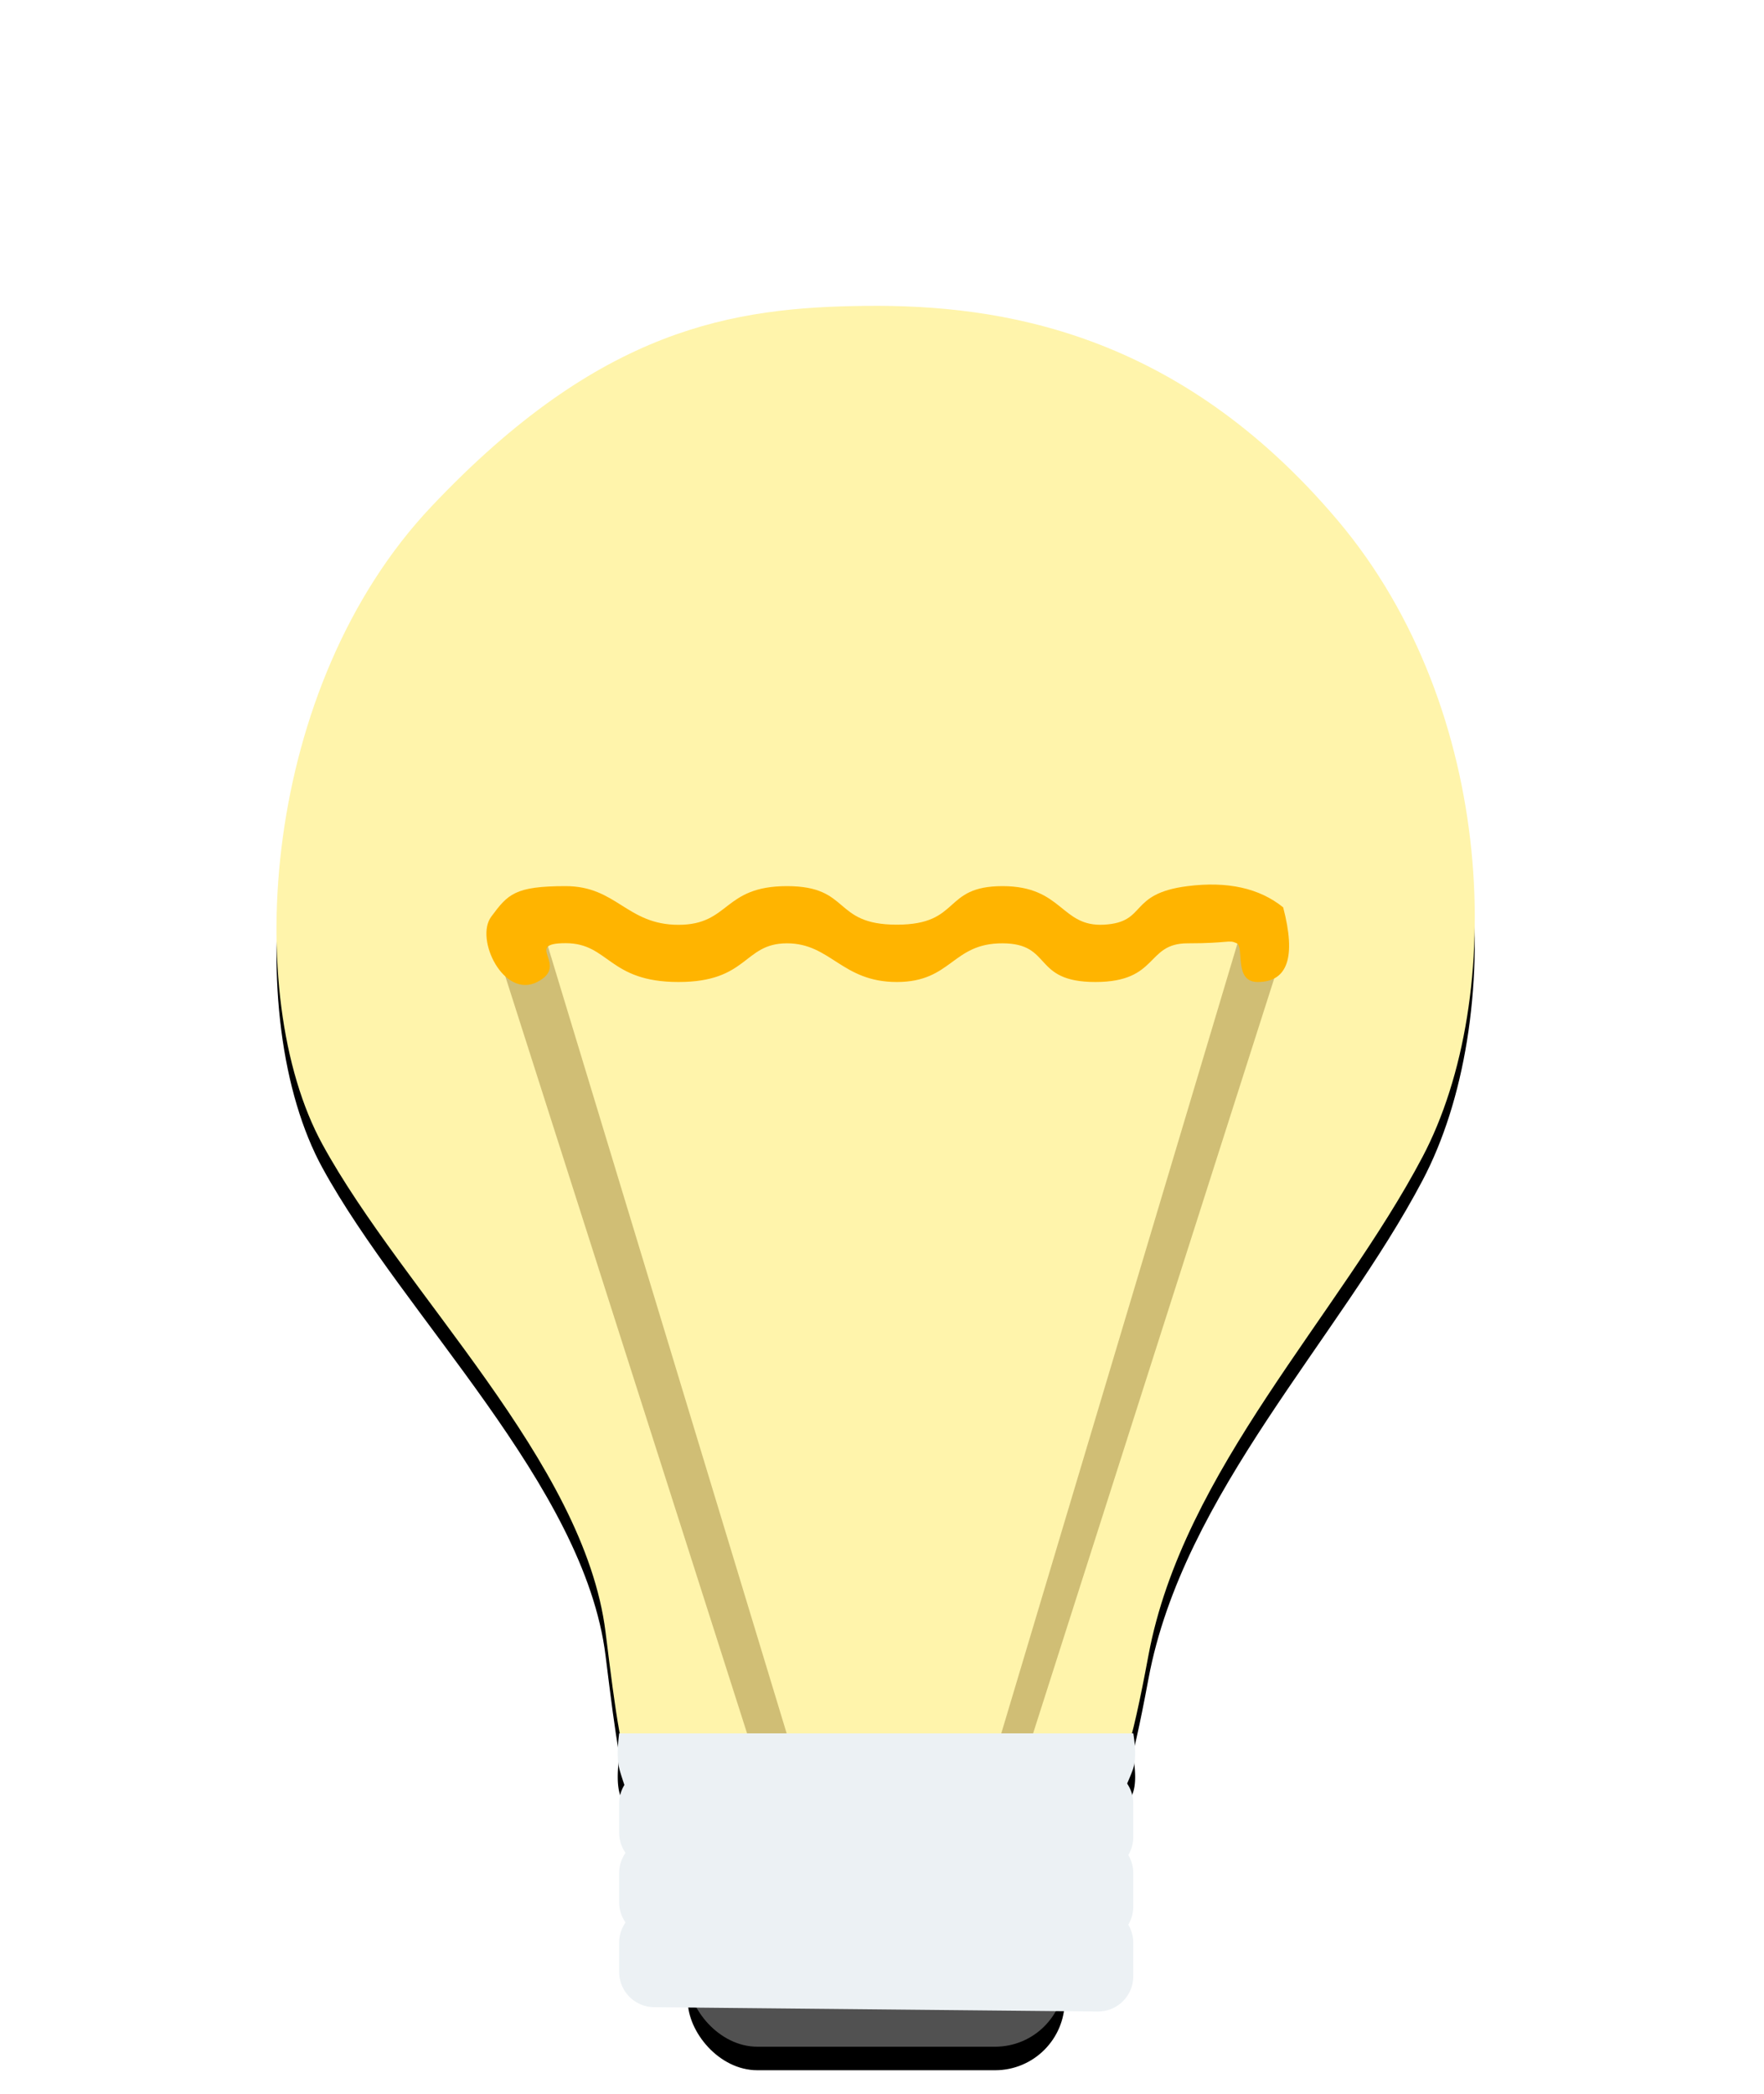<svg xmlns="http://www.w3.org/2000/svg" xmlns:xlink="http://www.w3.org/1999/xlink" width="75" height="89" viewBox="0 0 75 89">
    <defs>
        <rect id="b" width="16.029" height="5.92" x="17.486" y="68.08" rx="2.96"/>
        <filter id="a" width="125%" height="167.6%" x="-12.5%" y="-16.9%" filterUnits="objectBoundingBox">
            <feOffset dy="1" in="SourceAlpha" result="shadowOffsetOuter1"/>
            <feGaussianBlur in="shadowOffsetOuter1" result="shadowBlurOuter1" stdDeviation=".5"/>
            <feColorMatrix in="shadowBlurOuter1" values="0 0 0 0 0 0 0 0 0 0 0 0 0 0 0 0 0 0 0.2 0"/>
        </filter>
        <path id="d" d="M25.088.002c5.67-.056 13.248 1.086 20.037 9.125 6.788 8.038 7.153 20.308 3.605 27.043-3.548 6.735-10.19 13.344-11.654 21.182-1.463 7.838-1.845 6.285-6.513 6.285-3.111 0-4.713-.036-4.806-.11H18.43c-3.52 0-3.54.08-4.439-7.15S5.405 41.956 1.952 35.64C-1.5 29.322-.62 16.157 6.582 8.536 13.782.914 19.416.058 25.087.002z"/>
        <filter id="c" width="107.9%" height="106.3%" x="-3.9%" y="-1.6%" filterUnits="objectBoundingBox">
            <feOffset dy="1" in="SourceAlpha" result="shadowOffsetOuter1"/>
            <feGaussianBlur in="shadowOffsetOuter1" result="shadowBlurOuter1" stdDeviation=".5"/>
            <feColorMatrix in="shadowBlurOuter1" values="0 0 0 0 0 0 0 0 0 0 0 0 0 0 0 0 0 0 0.2 0"/>
        </filter>
        <path id="f" d="M.062 0H21.92c.105.646.105 1.14 0 1.48-.08.258-.374.932-.885 2.02A2 2 0 0 1 19.2 4.65L2.476 4.457A2 2 0 0 1 .62 3.142C.306 2.28.12 1.726.062 1.48-.02 1.127-.02.633.062 0z"/>
        <filter id="e" width="118.2%" height="186%" x="-9.1%" y="-21.5%" filterUnits="objectBoundingBox">
            <feOffset dy="1" in="SourceAlpha" result="shadowOffsetOuter1"/>
            <feGaussianBlur in="shadowOffsetOuter1" result="shadowBlurOuter1" stdDeviation=".5"/>
            <feColorMatrix in="shadowBlurOuter1" values="0 0 0 0 0 0 0 0 0 0 0 0 0 0 0 0 0 0 0.2 0"/>
        </filter>
    </defs>
    <g fill="none" fill-rule="evenodd">
        <g transform="translate(11.755 13)">
            <use fill="#000" filter="url(#a)" xlink:href="#b"/>
            <use fill="#515151" xlink:href="#b"/>
        </g>
        <g transform="translate(11.755 13)">
            <use fill="#000" filter="url(#c)" xlink:href="#d"/>
            <use fill="#FFF4AB" xlink:href="#d"/>
        </g>
        <path fill="#D0BE75" d="M43.748 74.234l10.635-33.29c.244-.649.095-.973-.447-.973-.541 0-.952-.057-1.232-.172L42.406 74.234h1.342zM31.94 74.234l-10.634-33.29c-.244-.649-.095-.973.447-.973h1.466l10.395 34.263H31.94z"/>
        <g transform="translate(26.264 73.68)">
            <use fill="#000" filter="url(#e)" xlink:href="#f"/>
            <use fill="#ECF1F4" xlink:href="#f"/>
        </g>
        <path fill="#ECF1F4" d="M27.826 75.16h18.857a1.5 1.5 0 0 1 1.5 1.5v1.425a1.5 1.5 0 0 1-1.514 1.5L27.81 79.4a1.5 1.5 0 0 1-1.485-1.5v-1.24a1.5 1.5 0 0 1 1.5-1.5z"/>
        <path fill="#ECF1F4" d="M27.826 78.12h18.857a1.5 1.5 0 0 1 1.5 1.5v1.425a1.5 1.5 0 0 1-1.514 1.5L27.81 82.36a1.5 1.5 0 0 1-1.485-1.5v-1.24a1.5 1.5 0 0 1 1.5-1.5z"/>
        <path fill="#ECF1F4" d="M27.826 81.08h18.857a1.5 1.5 0 0 1 1.5 1.5v1.425a1.5 1.5 0 0 1-1.514 1.5L27.81 85.32a1.5 1.5 0 0 1-1.485-1.5v-1.24a1.5 1.5 0 0 1 1.5-1.5z"/>
        <path fill="#FFB400" d="M20.885 38.967c.706-.952.995-1.3 3.166-1.3 2.17 0 2.596 1.644 4.796 1.644s1.876-1.644 4.612-1.644c2.737 0 1.917 1.638 4.671 1.638 2.754 0 1.921-1.638 4.493-1.638 2.571 0 2.473 1.745 4.323 1.638 1.85-.106.996-1.316 3.545-1.638 1.7-.215 3.055.086 4.065.901.556 2.116.194 3.174-1.085 3.174-1.035 0-.549-1.492-.896-1.65-.347-.158-.298.006-2.084.006s-1.213 1.644-3.92 1.644c-2.705 0-1.798-1.639-3.948-1.644-2.15-.006-2.15 1.644-4.493 1.644-2.342 0-2.81-1.644-4.67-1.644-.947 0-1.352.424-1.913.842-.544.404-1.233.802-2.7.802-2.982 0-2.95-1.65-4.796-1.65s.208.926-1.212 1.65c-1.42.724-2.66-1.824-1.954-2.775z"/>
        <path stroke="#FFF" stroke-linecap="round" d="M15.588 8.875l4.167 5.25M59.921 8.875l-4.166 5.25M72.955 25.833l-6.4 3.334M74.955 48.25l-6.4-1.5M36.755.8v6.4M2.555 25.833l6.4 3.334M.555 48.25l6.4-1.5"/>
    </g>
</svg>
